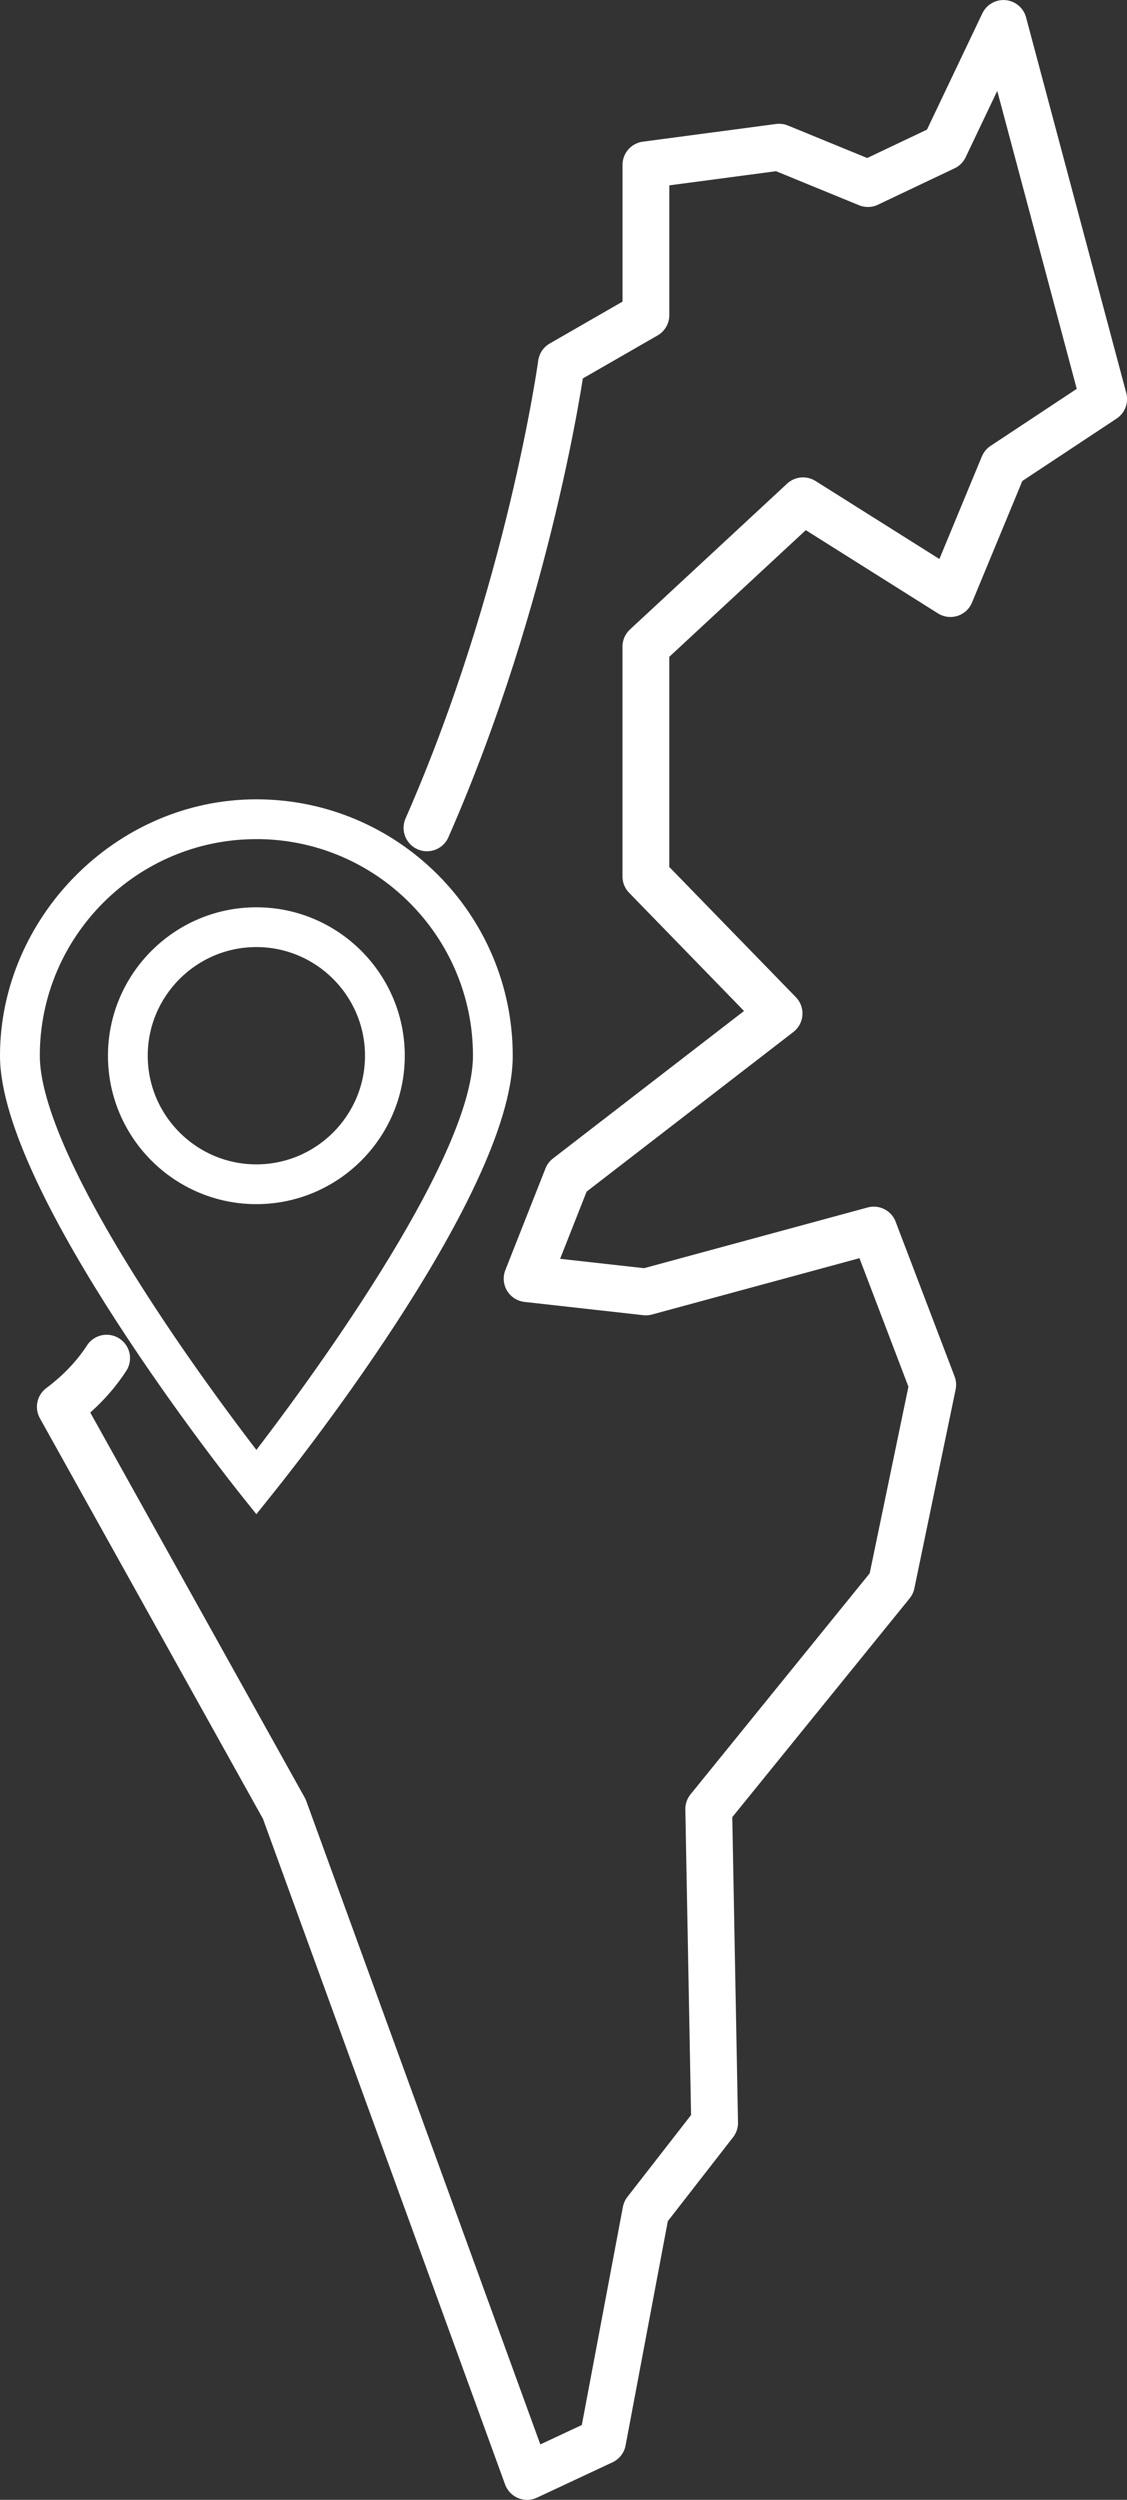 <svg xmlns="http://www.w3.org/2000/svg" id="Layer_1" viewBox="0 0 337.26 748"><rect x="0" y="0" width="337.26" height="748" fill="#333333" stroke="none"/><defs><style>.cls-1{fill:#fff;stroke-miterlimit:10;stroke-width:3px;}.cls-1,.cls-2{stroke:#fff;}.cls-2{fill:none;stroke-linecap:round;stroke-linejoin:round;stroke-width:14px;}</style></defs><path class="cls-2" d="M31.91,406.38c-3.12,4.81-7.55,9.84-13.86,14.57l67.03,120.35,72.65,199.7,22.6-10.58,12.95-68.77,20.57-26.45-1.76-93.9,54.68-67.45,12.35-59.51-17.64-46.29-68.2,18.52-35.54-3.97,12.01-30.42,63.39-48.93-39.86-41v-68.77l47.03-43.64,44.1,27.77,15.88-38.35,29.99-19.85-29.99-112.4-17.64,37.03-22.93,10.89-26.57-10.89-39.86,5.29v44.97l-25.29,14.55s-9.41,68.73-40.23,138.86"></path><path class="cls-1" d="M76.72,450.67l-3.48-4.35c-2.93-3.67-71.74-90.25-71.74-130.43s33.74-75.22,75.22-75.22,75.22,33.74,75.22,75.22-68.81,126.76-71.74,130.43l-3.48,4.35ZM76.72,249.58c-36.56,0-66.31,29.75-66.31,66.31,0,15.11,11.98,41.41,34.66,76.04,12.77,19.51,25.65,36.6,31.66,44.37,14.11-18.3,66.31-88.19,66.31-120.42,0-36.56-29.75-66.31-66.31-66.31ZM76.72,358.8c-23.66,0-42.91-19.25-42.91-42.91s19.25-42.91,42.91-42.91,42.91,19.25,42.91,42.91-19.25,42.91-42.91,42.91ZM76.72,281.88c-18.75,0-34.01,15.26-34.01,34.01s15.26,34.01,34.01,34.01,34.01-15.26,34.01-34.01-15.26-34.01-34.01-34.01Z"></path></svg>
